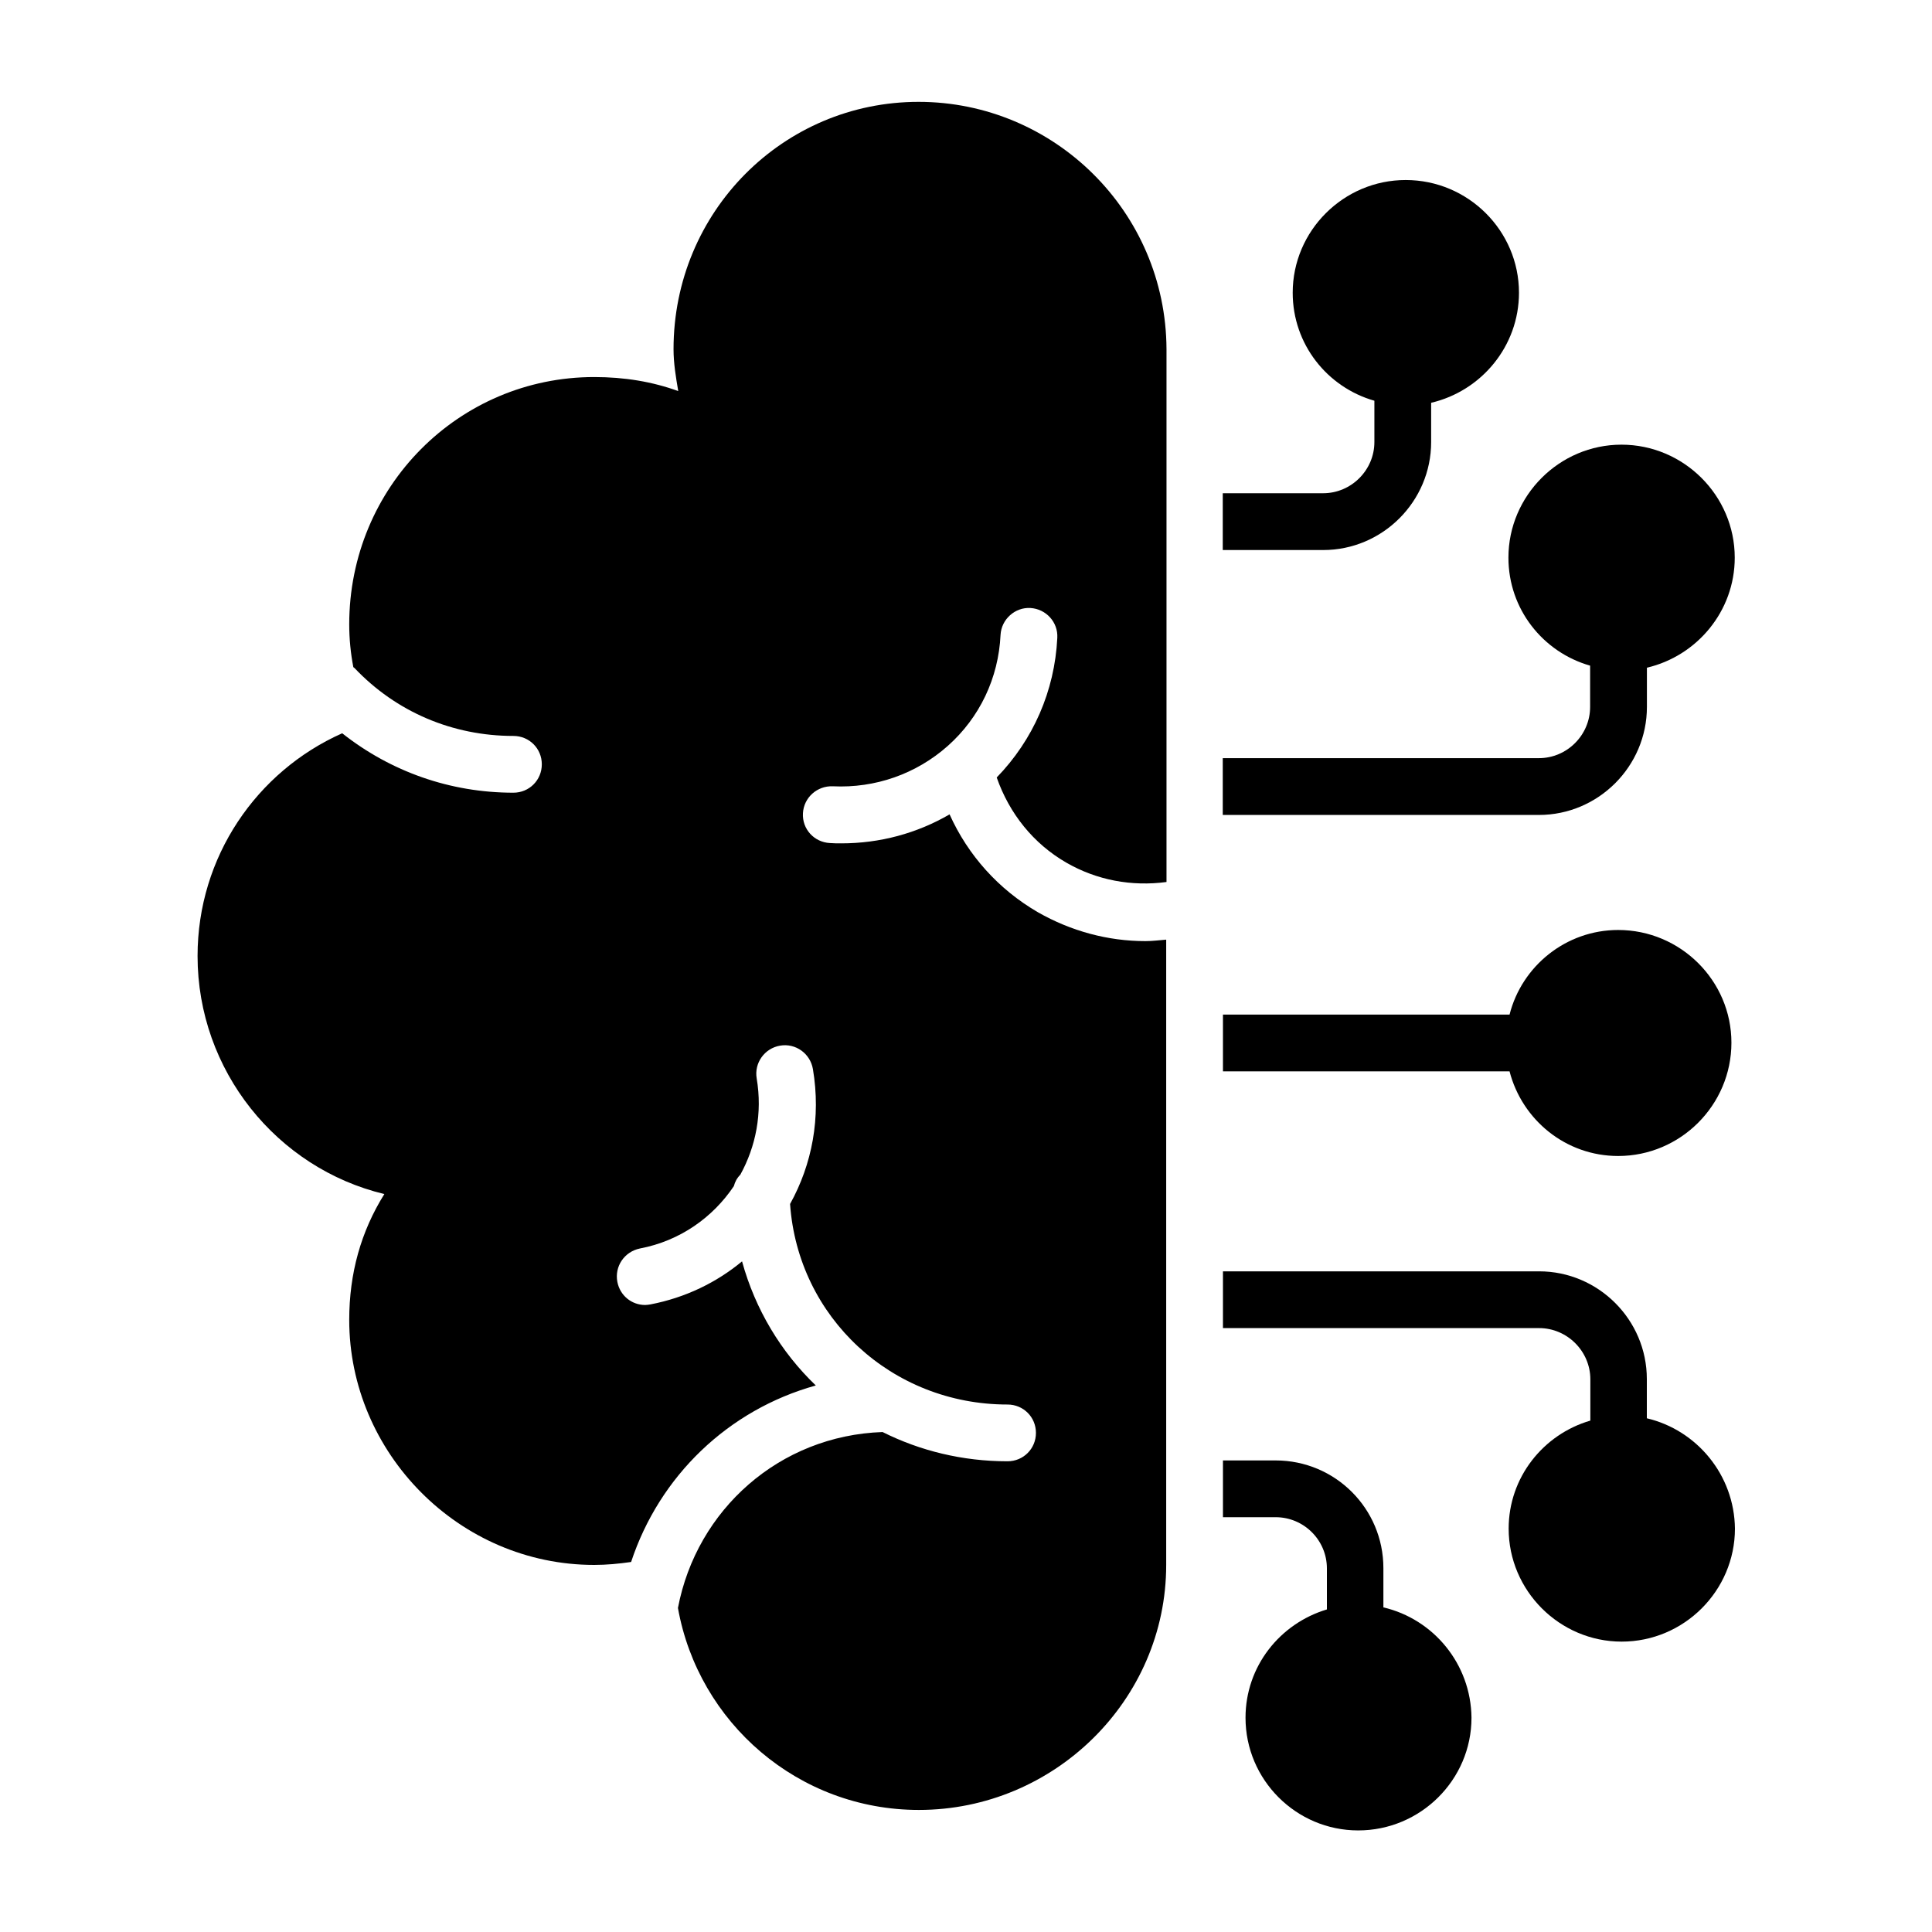 <?xml version="1.0" encoding="UTF-8"?> <svg xmlns="http://www.w3.org/2000/svg" width="50" height="50" viewBox="0 0 50 50" fill="none"><path d="M42.622 18.295V17.28C43.917 16.977 44.895 15.818 44.895 14.432C44.895 12.826 43.576 11.508 41.963 11.508C40.357 11.508 39.038 12.826 39.038 14.432C39.038 15.765 39.932 16.879 41.152 17.227V18.295C41.152 19.023 40.554 19.621 39.826 19.621H31.645V21.091H39.826C41.364 21.091 42.622 19.833 42.622 18.295Z" fill="black"></path><path d="M37.038 11.44V10.424C38.334 10.121 39.311 8.962 39.311 7.576C39.311 5.97 37.993 4.659 36.379 4.659C34.773 4.659 33.455 5.97 33.455 7.576C33.455 8.909 34.349 10.023 35.569 10.371V11.44C35.569 12.167 34.97 12.765 34.243 12.765H31.645V14.235H34.243C35.781 14.235 37.038 12.977 37.038 11.44Z" fill="black"></path><path d="M42.62 36.705V35.69C42.62 34.152 41.362 32.902 39.832 32.902H31.65V34.371H39.832C40.559 34.371 41.158 34.97 41.158 35.697V36.765C39.938 37.121 39.044 38.235 39.044 39.561C39.044 41.167 40.362 42.485 41.969 42.485C43.582 42.485 44.9 41.167 44.9 39.561C44.885 38.167 43.908 37.008 42.62 36.705Z" fill="black"></path><path d="M35.802 41.599V40.584C35.802 39.038 34.552 37.796 33.014 37.796H31.65V39.265H33.014C33.741 39.265 34.34 39.856 34.34 40.591V41.652C33.128 42.015 32.234 43.121 32.234 44.455C32.234 46.061 33.544 47.371 35.15 47.371C36.764 47.371 38.082 46.061 38.082 44.455C38.067 43.061 37.097 41.902 35.802 41.599Z" fill="black"></path><path d="M41.878 29.917C43.491 29.917 44.809 28.599 44.809 26.985C44.809 25.379 43.491 24.068 41.878 24.068C40.529 24.068 39.385 25 39.067 26.258H31.65V27.727H39.067C39.393 28.985 40.522 29.917 41.878 29.917Z" fill="black"></path><path d="M23.772 2.636C20.272 2.636 17.431 5.477 17.431 9.038C17.431 9.402 17.492 9.765 17.553 10.121C16.886 9.879 16.166 9.758 15.378 9.758C11.878 9.758 9.038 12.599 9.038 16.159C9.038 16.538 9.075 16.902 9.144 17.265C9.151 17.273 9.166 17.28 9.174 17.288C10.25 18.424 11.712 19.046 13.287 19.046C13.697 19.046 14.022 19.371 14.022 19.78C14.022 20.189 13.697 20.515 13.287 20.515C11.651 20.515 10.113 19.97 8.856 18.977C6.644 19.962 5.113 22.174 5.113 24.742C5.113 27.705 7.166 30.235 9.947 30.902C9.341 31.871 9.038 32.955 9.038 34.159C9.038 37.599 11.878 40.5 15.378 40.5C15.697 40.5 16.015 40.47 16.333 40.424C17.068 38.197 18.848 36.485 21.113 35.856C20.212 34.992 19.545 33.886 19.204 32.644C18.545 33.19 17.742 33.583 16.833 33.758C16.788 33.765 16.742 33.773 16.697 33.773C16.348 33.773 16.045 33.53 15.977 33.174C15.901 32.773 16.159 32.394 16.56 32.311C17.598 32.114 18.447 31.508 18.992 30.697C19.022 30.583 19.075 30.485 19.159 30.402C19.56 29.674 19.735 28.811 19.583 27.909C19.515 27.508 19.788 27.129 20.189 27.061C20.591 26.992 20.969 27.265 21.038 27.667C21.25 28.924 21.015 30.137 20.447 31.159C20.651 34.091 23.075 36.349 26.075 36.349C26.485 36.349 26.81 36.674 26.81 37.083C26.81 37.492 26.485 37.818 26.075 37.818C24.909 37.818 23.81 37.546 22.841 37.061C20.174 37.152 18.03 39.068 17.545 41.614C18.075 44.583 20.659 46.841 23.78 46.841C27.28 46.841 30.181 44 30.181 40.5V24.318C30 24.333 29.818 24.356 29.644 24.356C28.674 24.356 27.719 24.099 26.856 23.606C25.841 23.015 25.053 22.137 24.575 21.076C23.727 21.568 22.772 21.826 21.772 21.826C21.674 21.826 21.575 21.826 21.477 21.818C21.068 21.796 20.757 21.455 20.78 21.046C20.803 20.637 21.151 20.333 21.553 20.349C22.651 20.402 23.712 20.03 24.53 19.303C25.356 18.568 25.841 17.546 25.894 16.432C25.916 16.023 26.272 15.712 26.666 15.735C27.068 15.758 27.386 16.099 27.363 16.508C27.295 17.887 26.735 19.152 25.795 20.121C26.121 21.053 26.742 21.833 27.598 22.326C28.386 22.78 29.288 22.947 30.189 22.826V9.038C30.174 5.47 27.272 2.636 23.772 2.636Z" fill="black"></path></svg> 